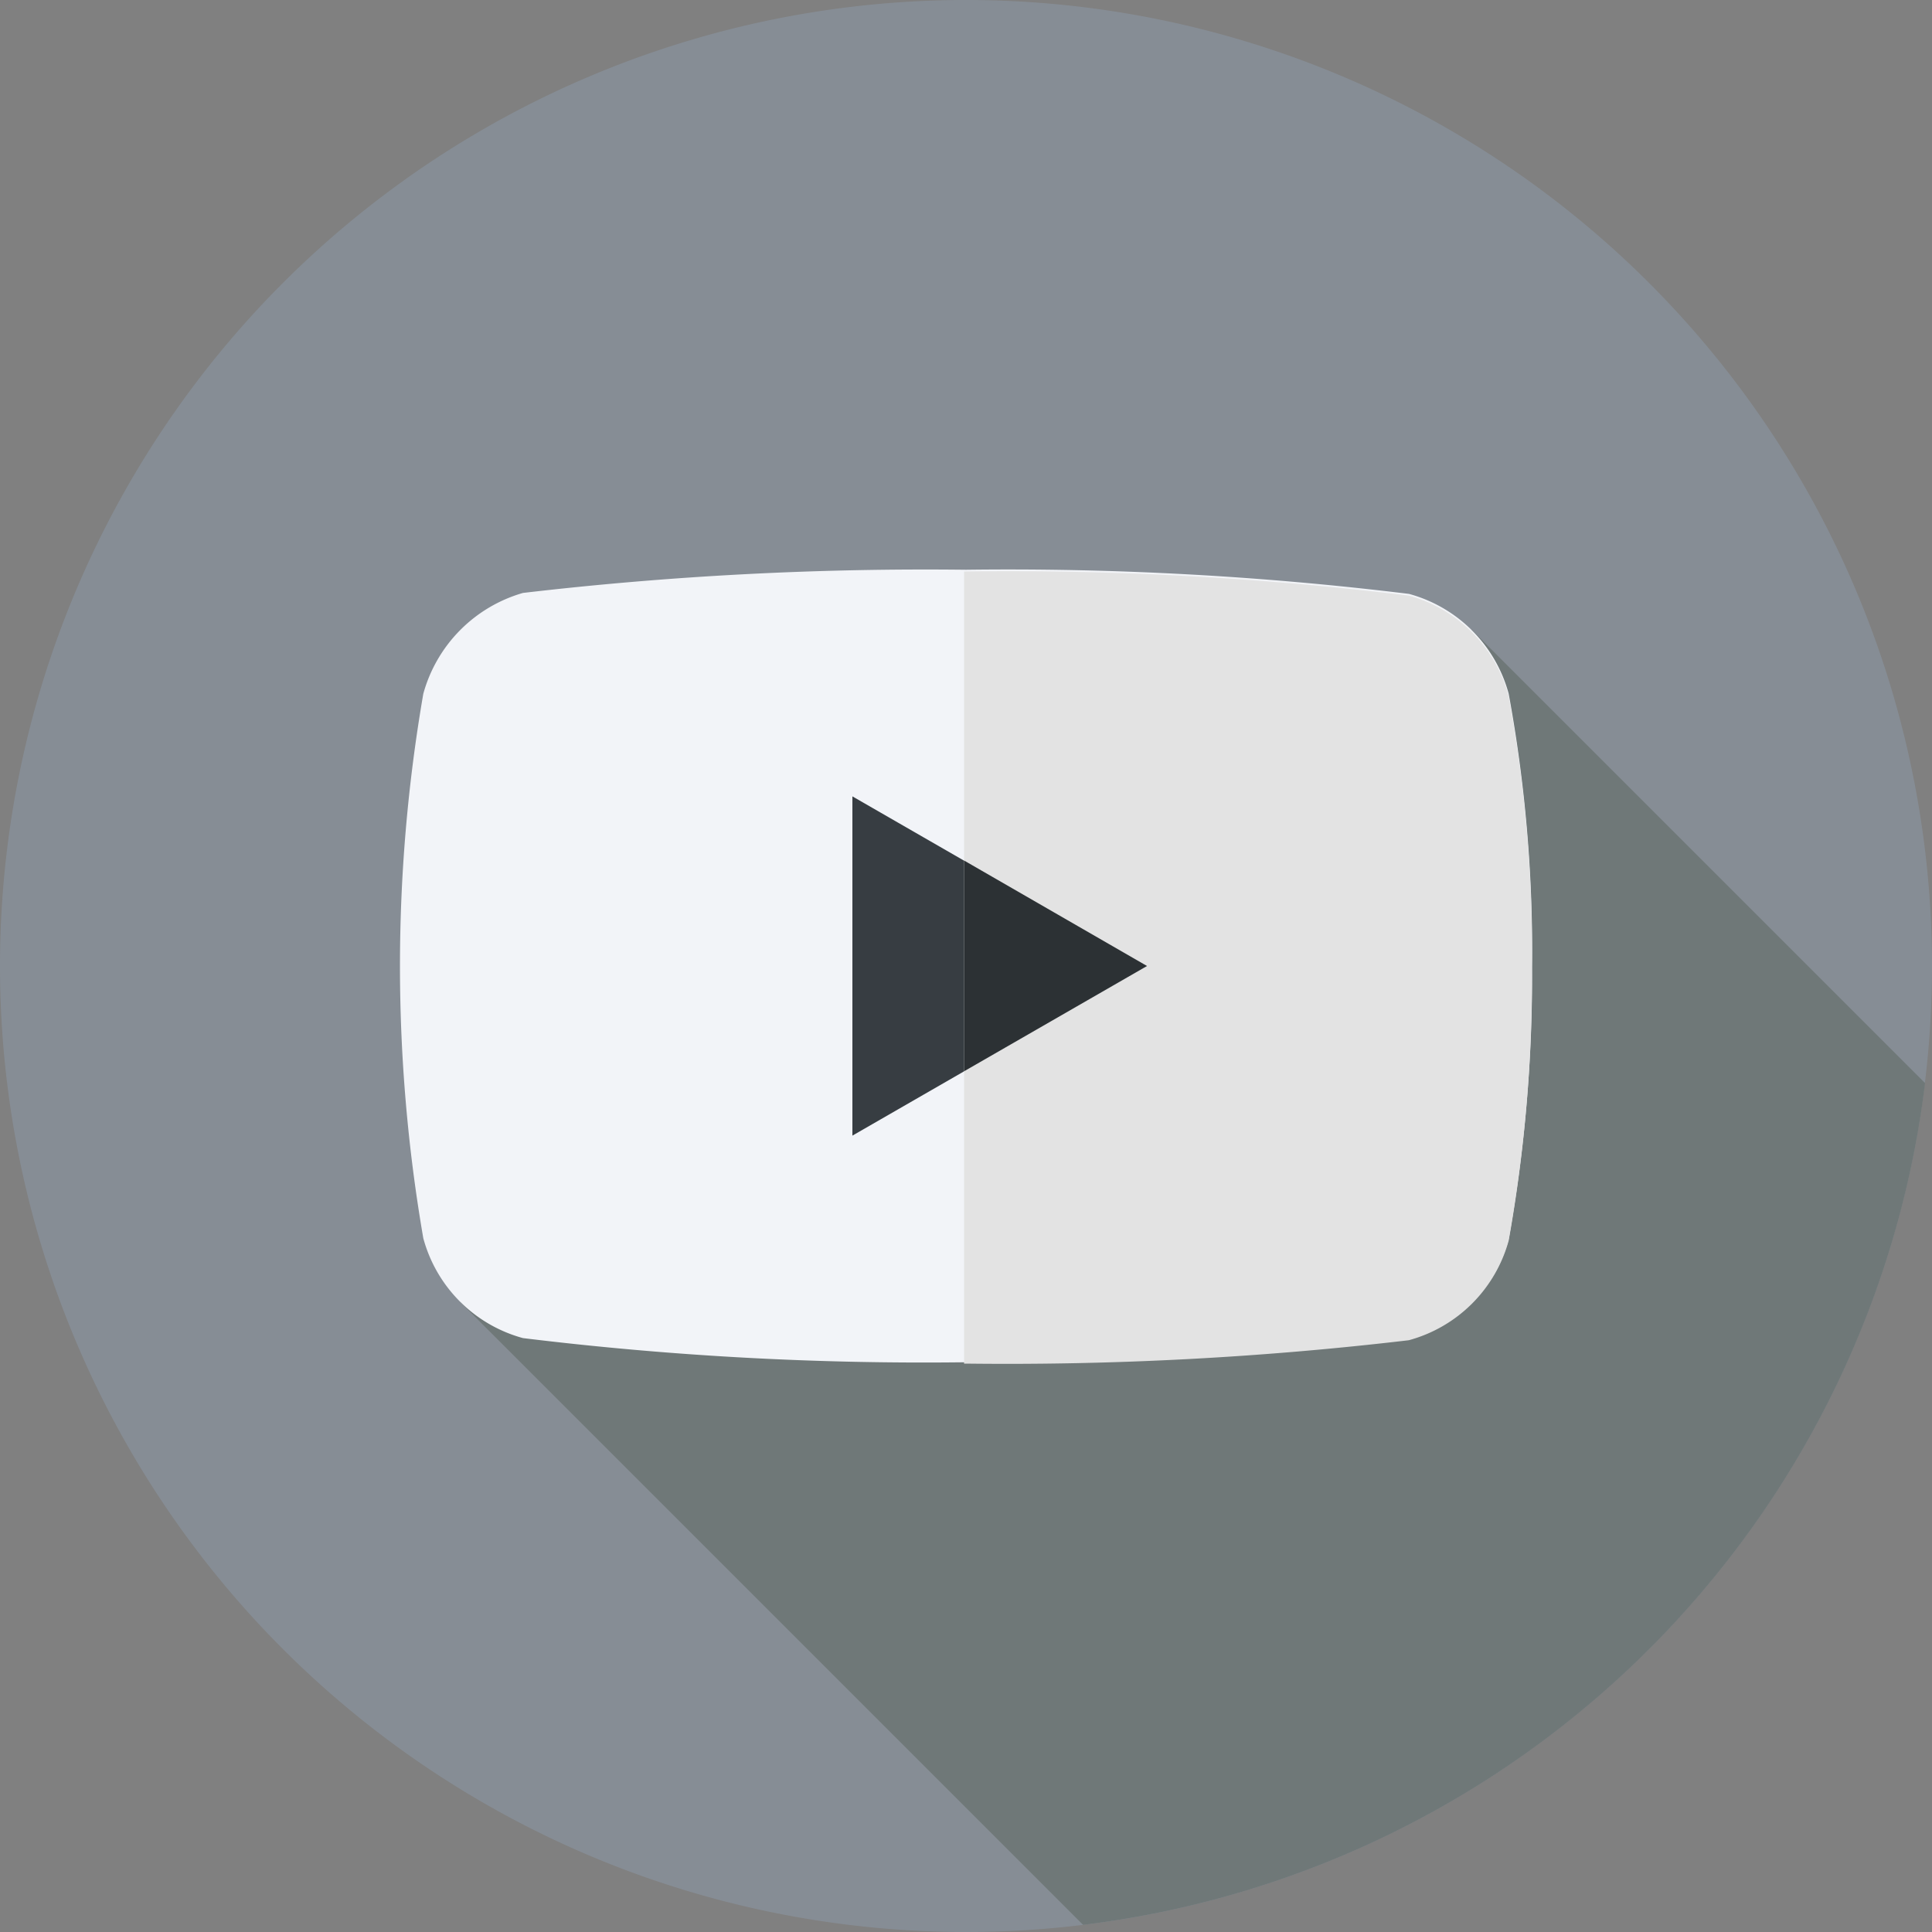 <svg xmlns="http://www.w3.org/2000/svg" viewBox="0 0 100 100"><rect x="0" y="0" width="100" height="100" fill="#808080" stroke="none"/><defs><style>.cls-1{fill:#868d95;}.cls-2{fill:#6f7878;}.cls-3{fill:#f2f4f8;}.cls-4{fill:#373d42;}.cls-5{fill:#e3e3e3;}.cls-6{fill:#2c3134;}</style></defs><g id="Layer_2" data-name="Layer 2"><g id="Icon"><path id="Path_1525" data-name="Path 1525" class="cls-1" d="M50,0A50,50,0,1,1,0,50,50,50,0,0,1,50,0Z"/><path id="Path_1520" data-name="Path 1520" class="cls-2" d="M23.83,67.4,56.06,99.63A50,50,0,0,0,99.64,56.06L76.17,32.59Z"/><g id="Group_1672" data-name="Group 1672"><path id="Path_1521" data-name="Path 1521" class="cls-3" d="M78.09,35.91a7.34,7.34,0,0,0-5.16-5.17A170.66,170.66,0,0,0,50,29.49a179.28,179.28,0,0,0-22.93,1.2,7.5,7.5,0,0,0-5.16,5.22,82.81,82.81,0,0,0,0,28.18,7.34,7.34,0,0,0,5.16,5.17A170.66,170.66,0,0,0,50,70.51a179.28,179.28,0,0,0,22.93-1.2,7.34,7.34,0,0,0,5.16-5.17A77.42,77.42,0,0,0,79.3,50.05,73.66,73.66,0,0,0,78.09,35.91Z"/><path id="Path_1522" data-name="Path 1522" class="cls-4" d="M44.12,58.78,59.37,50,44.12,41.22Z"/></g><g id="Group_1674" data-name="Group 1674"><path id="Path_1523" data-name="Path 1523" class="cls-5" d="M72.92,30.83A170.57,170.57,0,0,0,50,29.58H49.9v41H50a177.33,177.33,0,0,0,22.92-1.21,7.36,7.36,0,0,0,5.17-5.16,77.41,77.41,0,0,0,1.2-14.09A73,73,0,0,0,78.08,36,7.33,7.33,0,0,0,72.92,30.83Z"/><g id="Group_1673" data-name="Group 1673"><path id="Path_1524" data-name="Path 1524" class="cls-6" d="M49.9,44.54V55.45L59.37,50Z"/></g></g></g></g></svg>